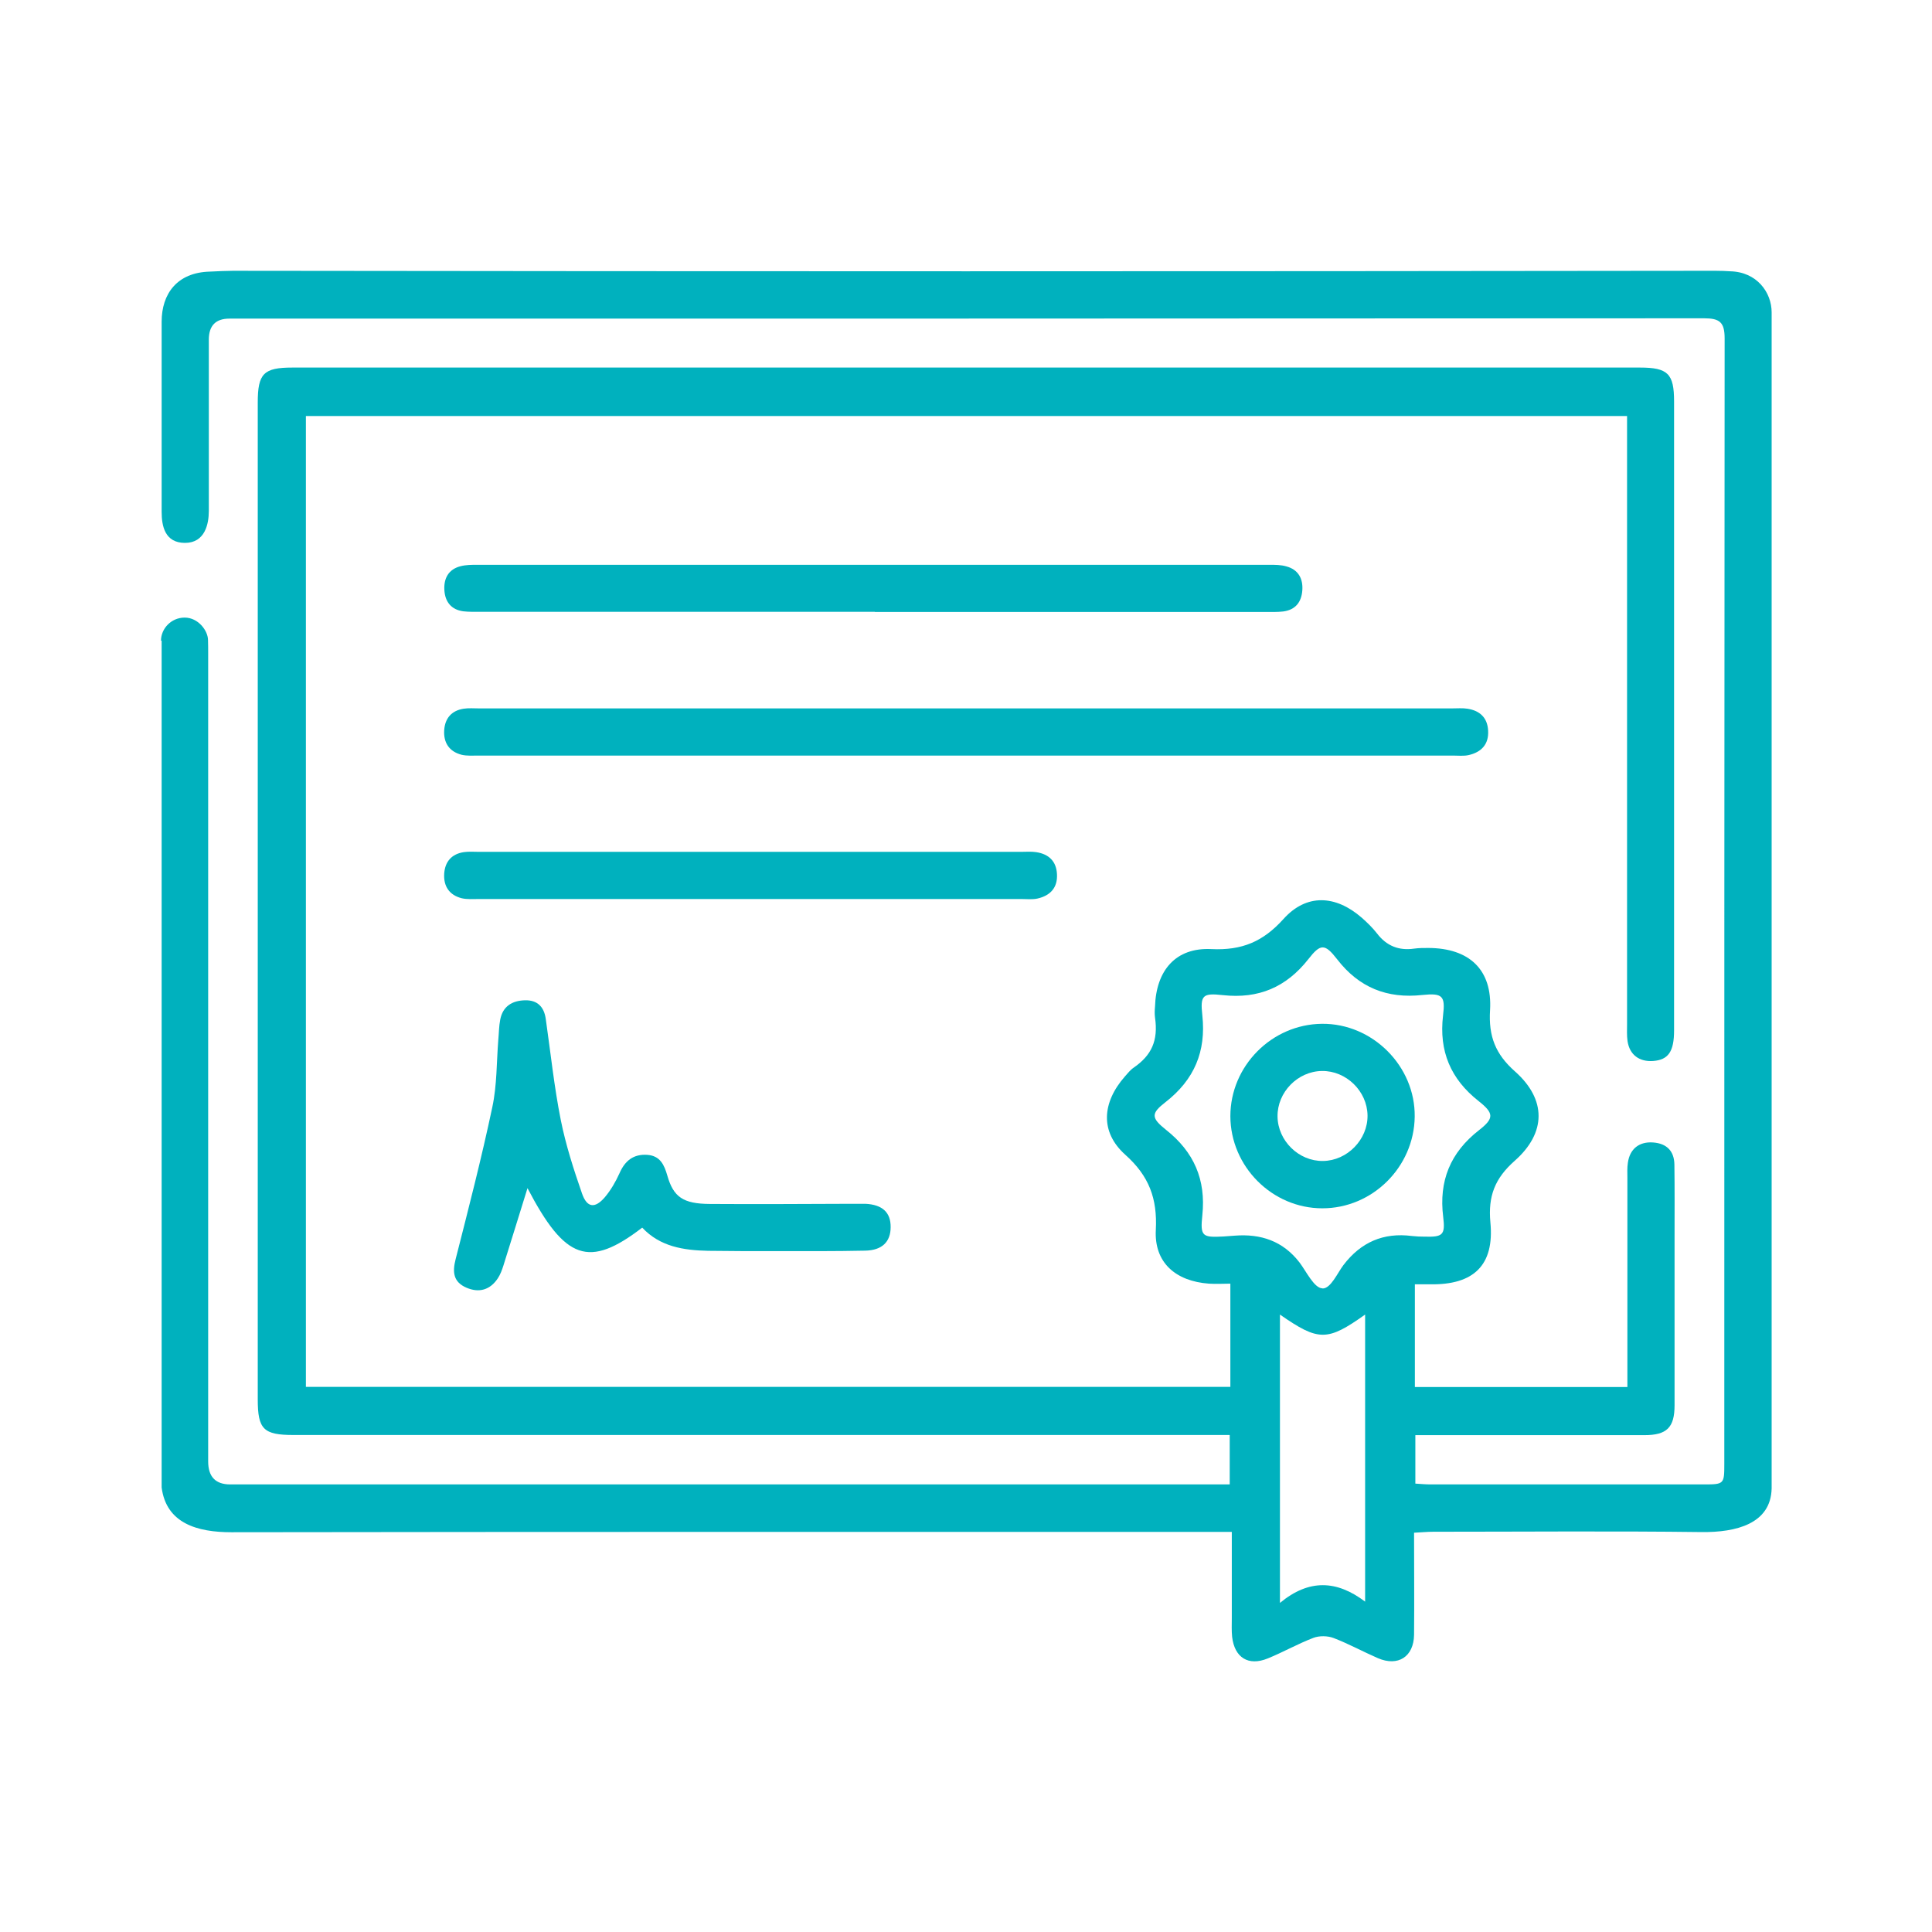 <?xml version="1.0" encoding="UTF-8"?>
<svg id="_圖層_1" data-name="圖層 1" xmlns="http://www.w3.org/2000/svg" viewBox="0 0 120 120">
  <defs>
    <style>
      .cls-1 {
        fill: #00b1be;
        stroke-width: 0px;
      }
    </style>
  </defs>
  <path class="cls-1" d="M10,39.79c0-.73.62-1.43,1.47-1.43s1.45.85,1.45,1.4c.01.36.01.49.01.82,0,16.73,0,33.46,0,50.19q0,1.43,1.37,1.43c20.34,0,40.69,0,61.03,0h1.05v-3.07h-1.22c-18.98,0-37.95,0-56.93,0-1.86,0-2.22-.35-2.22-2.21,0-20.64,0-41.27,0-61.91,0-1.81.36-2.18,2.16-2.18,27.89,0,55.79,0,83.68,0,1.75,0,2.13.38,2.13,2.11,0,13.02,0,26.04,0,39.06,0,1.32-.36,1.83-1.3,1.9-.86.06-1.46-.38-1.59-1.23-.05-.35-.03-.71-.03-1.07,0-12.14,0-24.28,0-36.42,0-.42,0-.84,0-1.34H19v60.3h57.42v-6.41c-.45,0-.89.03-1.33,0-2.07-.15-3.41-1.31-3.3-3.34.1-1.95-.42-3.35-1.9-4.67-1.58-1.42-1.44-3.24-.02-4.86.17-.19.34-.41.55-.55,1.1-.76,1.53-1.67,1.32-3.11-.03-.22-.02-.45,0-.68.07-2.24,1.28-3.68,3.5-3.57,1.9.09,3.21-.46,4.48-1.87,1.43-1.59,3.24-1.49,4.86-.08.34.3.67.62.95.98.59.77,1.35,1.08,2.31.94.29-.04.58-.04.88-.04,2.53.01,3.98,1.34,3.83,3.86-.1,1.62.33,2.73,1.55,3.81,1.96,1.74,1.95,3.81-.02,5.55-1.23,1.09-1.66,2.19-1.51,3.82.26,2.68-1.05,3.9-3.75,3.85-.29,0-.58,0-.94,0v6.38h13.2c0-.36,0-.71,0-1.05,0-3.97,0-7.94,0-11.91,0-.33-.02-.65.03-.97.12-.86.7-1.32,1.56-1.26.85.06,1.32.53,1.33,1.38.02,1.46.01,2.93.01,4.39,0,3.52,0,7.03,0,10.55,0,1.39-.48,1.86-1.88,1.86-4.36,0-8.72,0-13.08,0-.36,0-.71,0-1.14,0v3.01c.33.02.64.05.95.05,5.66,0,11.33,0,16.99,0,1.23,0,1.25-.03,1.25-1.26,0-23.31,0-46.61.02-69.92,0-1.01-.31-1.25-1.28-1.25-30.53.02-61.06.02-91.59.02q-1.28,0-1.28,1.31c0,3.55,0,7.1,0,10.64,0,.79-.23,1.98-1.48,1.98s-1.45-1.05-1.45-1.93v-11.81c0-1.71.94-3.06,3-3.11.66-.03.8-.04,1.42-.05,30.35.04,60.7.04,91.06,0,.68,0,1.46-.01,1.93.03,1.67.03,2.59,1.31,2.59,2.55v73.05c-.05,2.21-2.23,2.73-4.33,2.71-5.56-.07-11.12-.02-16.69-.02-.37,0-.75.04-1.19.06,0,2.19.02,4.26,0,6.34-.02,1.37-1,1.99-2.25,1.45-.92-.4-1.81-.89-2.75-1.25-.37-.14-.88-.15-1.25-.01-.97.37-1.88.89-2.84,1.28-1.2.49-2.06-.05-2.21-1.34-.04-.39-.02-.78-.02-1.17,0-1.75,0-3.49,0-5.35-.52,0-.93,0-1.35,0-20.26,0-40.53-.01-60.79.02-2.1,0-4.04-.54-4.33-2.78,0-.51,0-.93,0-1.44,0-16.8,0-33.6,0-50.4q0-.47,0-.75ZM82.15,80.03c.51,0,.92-.96,1.29-1.45,1.08-1.42,2.48-2.04,4.26-1.81.26.03.52.04.78.04,1.12.03,1.3-.09,1.16-1.22-.28-2.24.44-4,2.22-5.39.95-.74.94-1.05-.02-1.81-1.74-1.37-2.47-3.1-2.21-5.31.15-1.22-.03-1.41-1.28-1.28-2.2.24-3.94-.46-5.3-2.22-.76-.98-1.03-.98-1.79,0-1.37,1.74-3.09,2.47-5.3,2.23-1.26-.14-1.42,0-1.28,1.26.24,2.24-.5,3.99-2.28,5.38-.92.71-.91.98.03,1.73,1.73,1.37,2.48,3.09,2.25,5.3-.14,1.32,0,1.39,1.32,1.32.23-.01.45-.04.68-.05,1.63-.13,3.01.33,4.04,1.67.41.54.91,1.6,1.42,1.6ZM79.5,81.65v17.91c1.81-1.5,3.53-1.41,5.29-.08v-17.83c-2.35,1.67-2.89,1.67-5.29,0ZM11.47,38.36c.85,0,1.45.82,1.45,1.4"/>
  <path class="cls-1" d="M60.02,44c10.05,0,20.1,0,30.16,0,.33,0,.66-.03.97.02.77.12,1.24.56,1.28,1.36.05.85-.42,1.34-1.21,1.52-.31.07-.65.03-.97.03-20.17,0-40.34,0-60.51,0-.36,0-.73.03-1.07-.05-.77-.2-1.13-.75-1.08-1.53.05-.73.45-1.21,1.2-1.33.32-.05.65-.02.97-.02,10.08,0,20.17,0,30.25,0Z"/>
  <path class="cls-1" d="M60.02,52.91c10.05,0-6.67,0,3.38,0,.33,0,.66-.03.97.02.77.12,1.24.56,1.28,1.36.05.85-.42,1.34-1.21,1.52-.31.07-.65.03-.97.03-20.17,0-13.57,0-33.73,0-.36,0-.73.03-1.07-.05-.77-.2-1.13-.75-1.08-1.53.05-.73.45-1.21,1.2-1.33.32-.05.65-.02.97-.02,10.08,0,20.17,0,30.25,0Z"/>
  <path class="cls-1" d="M54.34,38c-8.16,0-16.33,0-24.49,0-.36,0-.72.01-1.07-.03-.76-.1-1.14-.6-1.18-1.33-.04-.72.26-1.28,1-1.47.34-.09.71-.09,1.06-.09,16.39,0,32.79,0,49.18,0,.35,0,.72,0,1.06.1.74.2,1.04.76.99,1.48-.05.73-.42,1.22-1.19,1.32-.35.04-.71.03-1.07.03-8.1,0-16.2,0-24.3,0Z"/>
  <path class="cls-1" d="M32.76,73.81c-.51,1.63-.99,3.21-1.49,4.79-.09.28-.19.56-.35.8-.48.72-1.16.92-1.95.58-.81-.35-.88-.96-.67-1.77.8-3.14,1.61-6.28,2.28-9.45.29-1.36.26-2.78.37-4.17.04-.42.04-.85.12-1.26.16-.83.74-1.18,1.54-1.2.78-.02,1.19.42,1.29,1.17.3,2.09.52,4.2.93,6.26.31,1.55.8,3.07,1.32,4.57.31.89.8.95,1.42.23.37-.44.67-.96.91-1.49.34-.78.87-1.2,1.73-1.14.8.06,1.05.63,1.24,1.29.38,1.33.98,1.75,2.64,1.76,2.93.02,5.85,0,8.78-.01.29,0,.59,0,.88,0,1.05.05,1.58.53,1.57,1.45,0,.91-.53,1.44-1.58,1.46-1.89.04-3.77.03-5.66.03-1.37,0-2.73,0-4.1-.02-1.52-.03-2.99-.26-4.09-1.44-3.31,2.54-4.79,2.02-7.13-2.46Z"/>
  <path class="cls-1" d="M82.13,75.05c-3.12,0-5.7-2.6-5.71-5.72,0-3.12,2.57-5.71,5.69-5.74,3.14-.03,5.8,2.63,5.76,5.77-.04,3.13-2.63,5.7-5.75,5.69ZM82.18,72.11c1.5-.02,2.78-1.33,2.76-2.83-.02-1.51-1.33-2.78-2.83-2.76-1.51.02-2.78,1.32-2.76,2.83.02,1.51,1.32,2.78,2.82,2.76Z"/>
  <path class="cls-1" d="M29.84,52.91c5.6,0,11.19,0,16.79,0"/>
</svg>